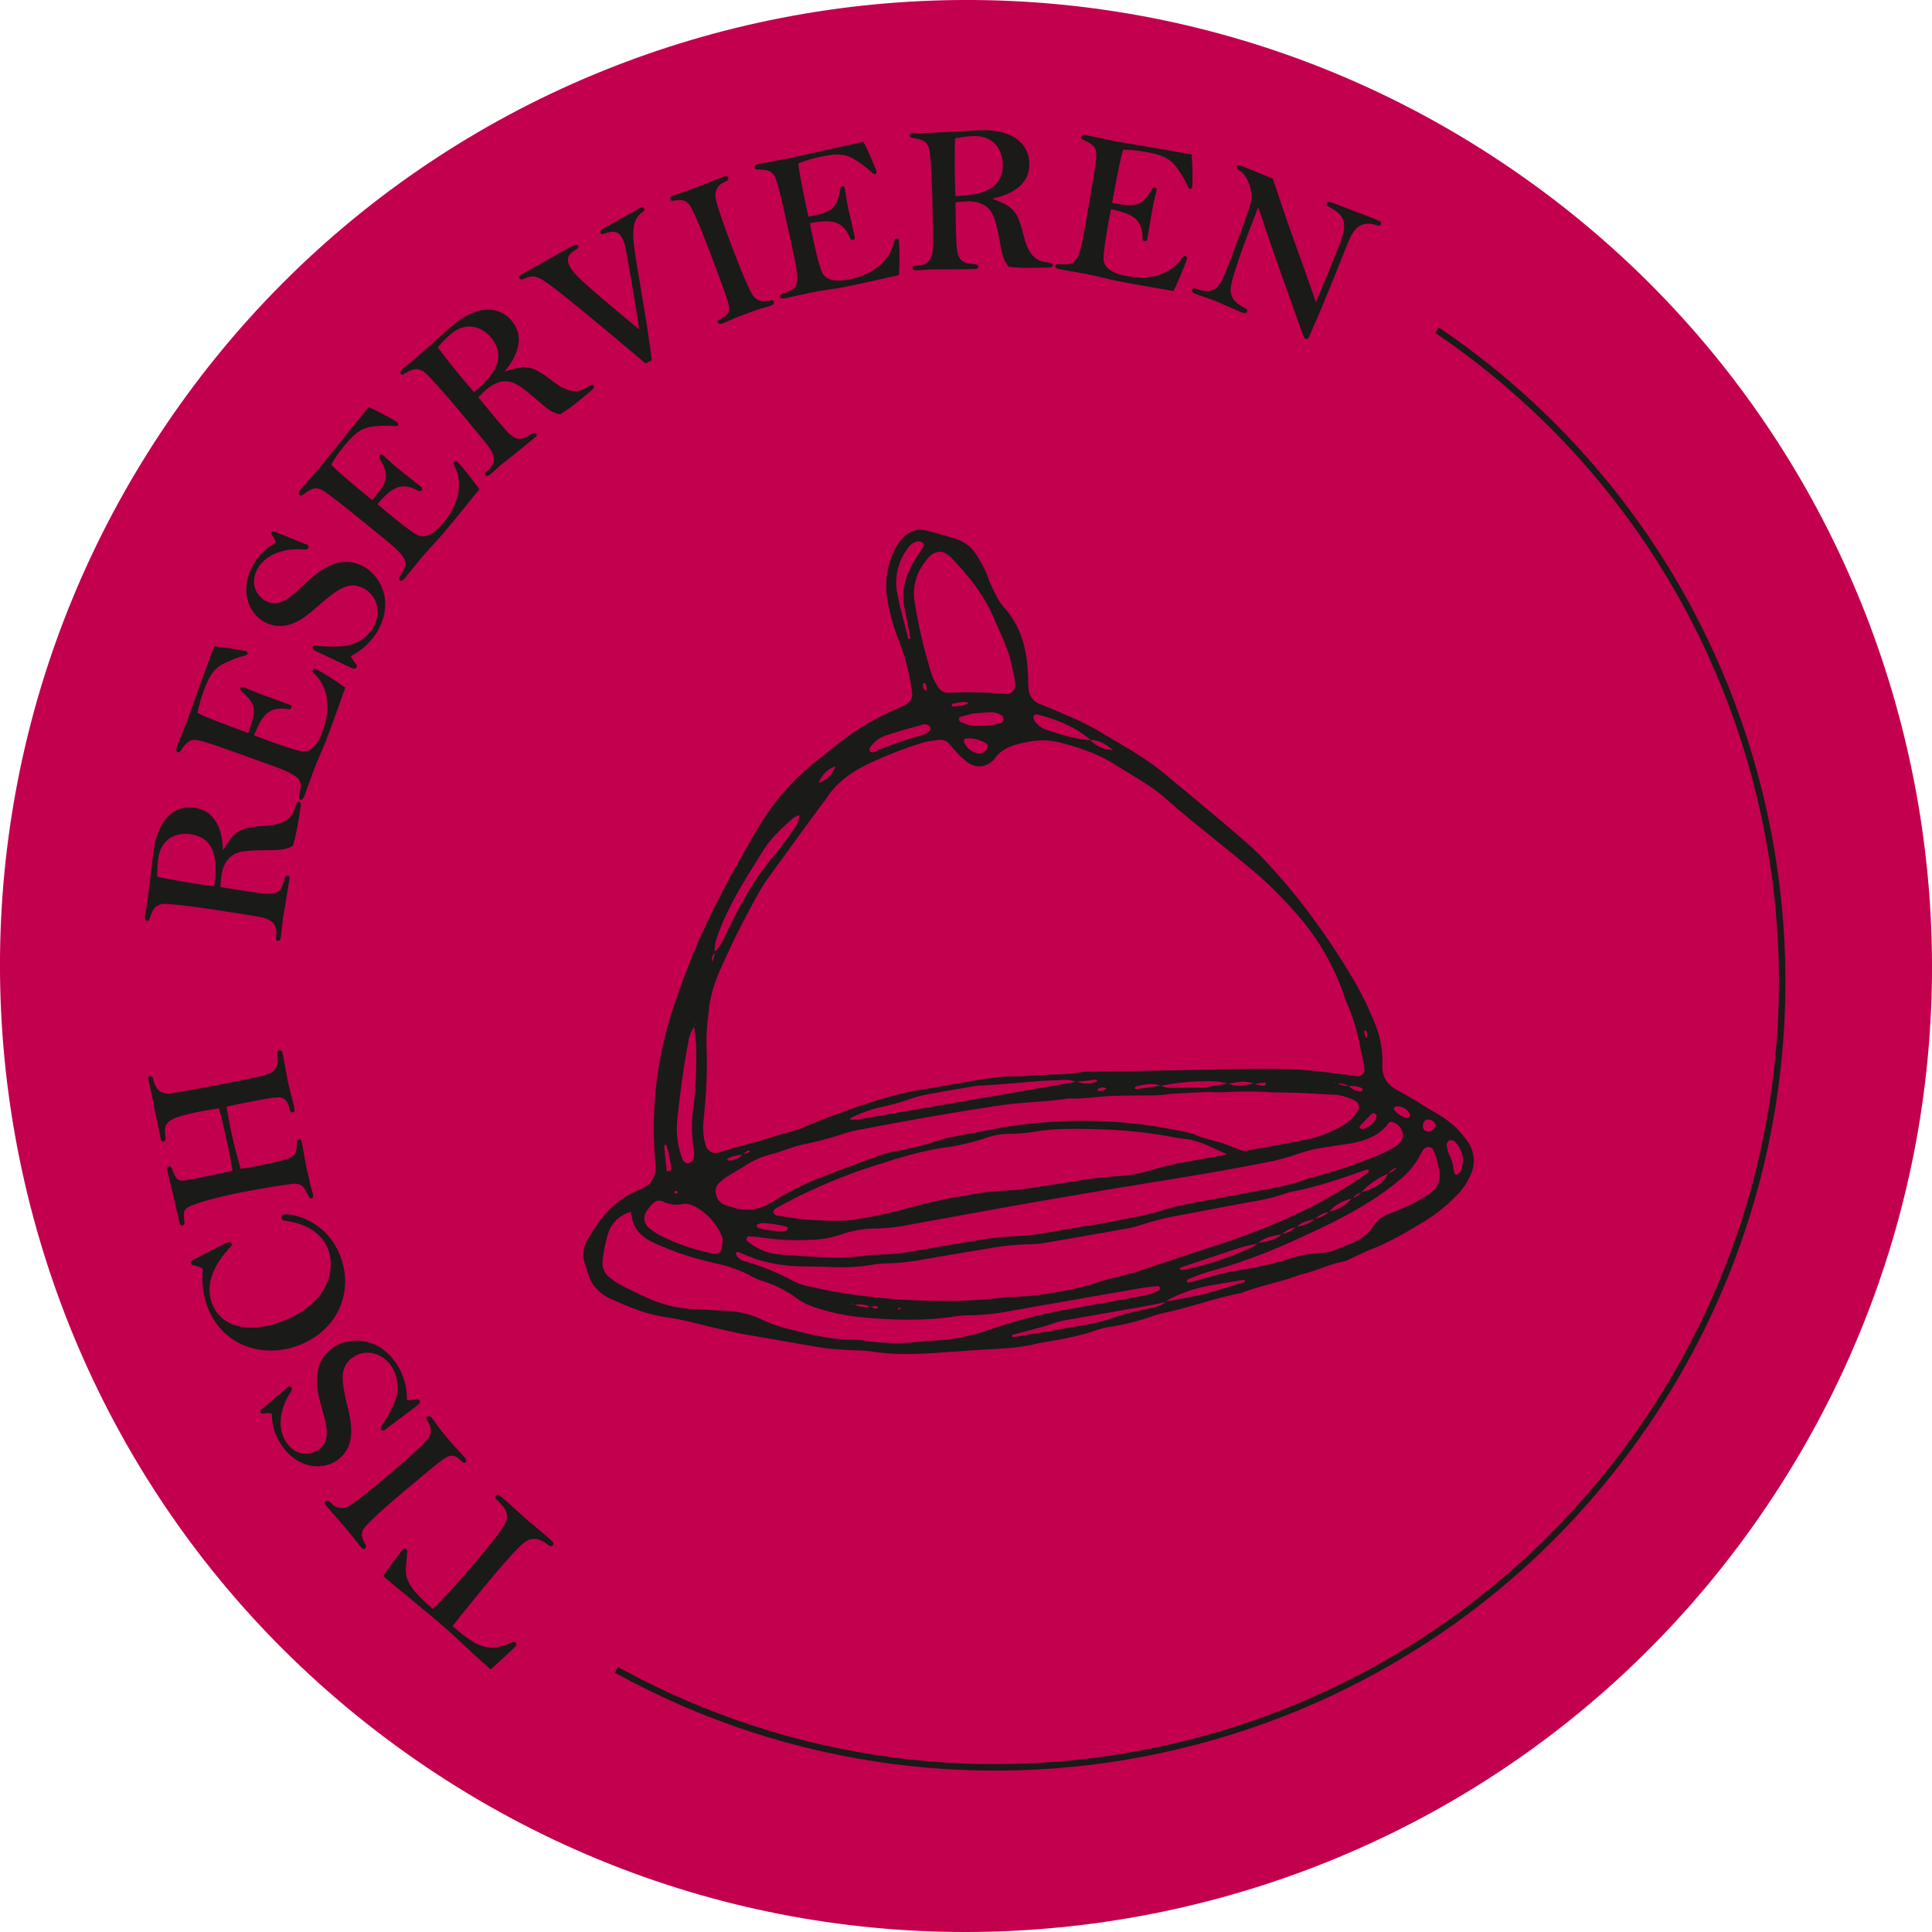 <svg xmlns="http://www.w3.org/2000/svg" width="624.07" height="624.07" viewBox="0 0 624.07 624.07"><defs><style>.cls-1{fill:#c3004d;}.cls-2{fill:#1a1a18;}.cls-3{fill:none;stroke:#1a1a18;stroke-miterlimit:10;stroke-width:2.1px;}</style></defs><title>Macherei-Tisch-reservieren-Button</title><path class="cls-1" d="M658.63,574.51C562.27,717.36,368.35,755.06,225.49,658.7S44.94,368.42,141.3,225.57,431.58,45,574.43,141.37,755,431.65,658.63,574.51" transform="translate(-87.93 -88)"/><path class="cls-2" d="M559.71,466.35a2.92,2.92,0,0,1-1.11,1c-.49.33-.89-.2-1.17-1.58a11.93,11.93,0,0,0-1.45-4.91,15.34,15.34,0,0,1-.71-2.86c-.15-.71.51-1.73,1.18-1.7a2.24,2.24,0,0,1,1.41.43c2.62,2.89,3.38,6.11,1.85,9.63m-9.27-13.22a1.91,1.91,0,0,1-2.18.06,1.86,1.86,0,0,1-.72-1.17,2.89,2.89,0,0,1,.22-1.37,1.59,1.59,0,0,1,1.81-1,2.43,2.43,0,0,1,2.16,2.1,7.43,7.43,0,0,1-1.29,1.42m2.49,13.41a6.81,6.81,0,0,1-2.82,6.63,39.72,39.72,0,0,1-7.61,4.38c-1.94.91-3.94,1.73-5.94,2.53a9.26,9.26,0,0,0-4.91,3.78c-1.59,2.81-4.27,4.44-7.3,5.73-1.48.63-3,1.18-4.49,1.83a14.11,14.11,0,0,1-5.53,1.27,36.39,36.39,0,0,0-10.4,2c-3.1,1-6.29,1.75-9.48,2.43-3.74.8-7.56,1.24-11.28,2.1s-7.32,2-11,3a.91.91,0,0,1-.74-.16c-.3-.32-.07-.73.56-1,2-.77,4-1.66,6.08-2.23a181.91,181.91,0,0,0,28.15-10.3c7.56-3.47,15.17-6.92,22.2-11.25a88.91,88.91,0,0,0,11.63-8.23,25.91,25.91,0,0,0,7.15-9,3,3,0,0,1,.95-1.18,2.35,2.35,0,0,1,1.46-.42,1.84,1.84,0,0,1,1.24.82c.61,1.37,1.08,2.8,1.18,3.09.47,2.12.74,3.09.88,4.07M489.8,502.18c-3.63,1.06-7.23,2.21-10.86,3.24-4.62,1.31-9.43,2.05-14.16,3a4.94,4.94,0,0,1,1.11-.89,46.66,46.66,0,0,1,10.61-3.83c4.26-.87,8.57-1.52,12.87-2.25a2.29,2.29,0,0,1,.78.17c-.11.19-.18.48-.35.53m4.27-12.48a5.17,5.17,0,0,1-1.07.92,101.48,101.48,0,0,1-22.84,7.6c-.68.12-1.13-.05-1.1-.41,0-.17.33-.39.56-.47,6.1-2,12.2-4.12,18.34-6.1,2-.64,4.07-1,6.11-1.54m7.77-2.9a7.73,7.73,0,0,1-3.87,2c-1.2.28-2.42.5-3.63.73,2.07-1.85,4.79-2.3,7.5-2.77m4.58-2.28a8.05,8.05,0,0,1-4.29,2.15,8.09,8.09,0,0,1,4.29-2.15m6.1-2.62c-1.55,1.52-3.66,2-5.77,2.46,1.57-1.5,3.65-2,5.77-2.46m4.61-2.3a9.48,9.48,0,0,1-4.28,2.14,7.68,7.68,0,0,1,4.28-2.14m7.43-4.36a13.14,13.14,0,0,1-7.14,4.2c1.73-2.3,4.29-3.45,7.14-4.2m3-2a5.48,5.48,0,0,1-2.66,1.81,6.06,6.06,0,0,1,2.66-1.81m-72.37,25.57c-2.07.67-4.2,1.17-6.31,1.74-1.85.49-3.75.84-5.53,1.48a86,86,0,0,1-14.14,3.4A83.63,83.63,0,0,1,415,506.92a21.42,21.42,0,0,0-3.29.24,153.05,153.05,0,0,1-23.06,1,197.51,197.51,0,0,1-27.92-2.42c-3.53-.56-7-1.18-10.53-2a22,22,0,0,1-6.17-2,76.88,76.88,0,0,0-15.8-6.42,4.16,4.16,0,0,1-2.46-1.89.88.88,0,0,1-.06-.69c.08-.16.45-.39.57-.35,2,.78,4,1.7,6,2.37a50.62,50.62,0,0,0,14.6,2.3c3.3.07,6.6.08,9.9.22a62.07,62.07,0,0,0,12.34-.64,32.63,32.63,0,0,1,4.91-.54c5.56,0,10.94-1.07,16.34-2q8.52-1.46,17.05-2.85a83.23,83.23,0,0,1,13.11-1.34,33.55,33.55,0,0,0,5.74-.58q12.57-2.14,25.12-4.41a35.86,35.86,0,0,0,5.56-1.38,86.25,86.25,0,0,1,12.73-3.1c7.82-1.48,15.62-3,23.44-4.42a61.86,61.86,0,0,0,9.55-2.32,21.38,21.38,0,0,1,3.15-.9c8.12-1.51,15.76-4.32,23.47-6.95a1,1,0,0,1,.75.2.62.62,0,0,1-.11.66,152.44,152.44,0,0,1-25.78,14.63,226.41,226.41,0,0,1-23.51,9c-8.55,2.74-17,5.63-25.56,8.42m5.91,11.48c-1.86.43-3.73.8-5.59,1.25a55.59,55.59,0,0,0-6.31,1.63A63.31,63.31,0,0,1,438.1,516q-11.3,2-22.61,3.91c-.23,0-.51-.15-.76-.24.14-.19.24-.5.43-.55,4.72-1.26,9.49-2.37,14.1-4a24.93,24.93,0,0,1,4-.87c8.34-1.48,16.69-2.92,25-4.4,2.07-.37,4.11-.83,6.17-1.25a8.65,8.65,0,0,1-3.37,1.69m-82.62.11c.13,0,.35.16.52.25-.17.11-.35.33-.49.31-.71-.12-.72-.36,0-.56m-9.27-.33,1.28-.15c.59-.07,1,.05,1.07.41,0,.08-.29.27-.48.31a1.28,1.28,0,0,1-.7,0c-.41-.15-.78-.36-1.17-.54m-5.13-.61a8.06,8.06,0,0,1,4.85.57,7.76,7.76,0,0,1-4.85-.57m-1.46-.35a1.55,1.55,0,0,1,.6,0,1.46,1.46,0,0,1,.45.26l-1.05-.23m-7.27-1.1,1,.23a2,2,0,0,1-.55,0,2.49,2.49,0,0,1-.43-.22m31.4,13.1a68.07,68.07,0,0,1-20.55-.29,14.6,14.6,0,0,0-2.47-.19c-7.57.18-14.69-1.86-21.88-3.6a48.57,48.57,0,0,1-8.4-3.12,29.89,29.89,0,0,0-11.13-2.58c-3.58-.16-7.15-.37-10.73-.55a39.74,39.74,0,0,1-14.27-3.49c-3-1.31-5.88-2.75-8.76-4.22a21.84,21.84,0,0,1-3.34-2.19,6.06,6.06,0,0,1-2.62-6,48.68,48.68,0,0,1,1.62-8.07,10.62,10.62,0,0,1,7.41-7.41l.29-.31-.22.35c.11.49.24,1,.31,1.47.57,4.11,3.3,6.76,7.22,8.52a93,93,0,0,0,14.58,5.25c1.85.49,3.71,1,5.58,1.41a42.12,42.12,0,0,1,10.74,3.81,21.54,21.54,0,0,0,3.69,1.68,37.37,37.37,0,0,1,11.48,5.74c3,2.24,6.77,3.3,10.5,4.28a70.41,70.41,0,0,0,12.19,2c9.34.76,18.69,1,28-.38a31.45,31.45,0,0,1,4.93-.42,77.21,77.21,0,0,0,13.92-1.5Q435.88,507.65,457,504c1.6-.27,3.24-.4,4.87-.56a.78.78,0,0,1,.63.32.9.9,0,0,1-.55,1.27,21.81,21.81,0,0,1-3.82,1.31c-6.46,1.24-12.94,2.38-19.42,3.55-1.35.25-2.7.49-4.06.7a166.51,166.51,0,0,0-27,6.89,64.75,64.75,0,0,1-21,3.67M296.94,479a15.64,15.64,0,0,1,2-2.36,2.61,2.61,0,0,1,2.22-.76,2.67,2.67,0,0,1,.79.18,10.05,10.05,0,0,0,6.38.9c2-.39,3.69.47,5.34,1.49a20,20,0,0,1,7.41,8.8,9.48,9.48,0,0,1,.34,1.2c-.09.76-.22,2-.42,3.2a2,2,0,0,1-1.78,1.31c-.27,0-.56,0-.82,0a67.64,67.64,0,0,1-17-5.76A24.64,24.64,0,0,1,298,485a4.14,4.14,0,0,1-1.08-6m5.6-20.85c0-.18.24-.38.41-.64,1,2.06,1.18,4.23,1.63,6.35a7.66,7.66,0,0,1,0,2.14c0,.15-.41.37-.63.38s-.63-.21-.65-.35c-.3-2.63-.56-5.25-.8-7.88m4.32,14.77c.06.1-.07.41-.21.48-.56.29-.89.12-.83-.42,0-.13.32-.22.49-.33.19.08.47.13.55.27m-.13-22.77c.87-8.61,2-17.2,3.63-25.72a11.22,11.22,0,0,1,1.83-4.74,64.69,64.69,0,0,1,.67,6.48,133.19,133.19,0,0,1-.85,19.25,44.68,44.68,0,0,0,.11,14,8.32,8.32,0,0,1-.09,2.94c-.07.4-.6.78-1,1.09a1.57,1.57,0,0,1-2.15-.3c-.11-.22-.34-.4-.42-.62a28.07,28.07,0,0,1-1.73-12.42m5.83-31.71c0,.18.09.37,0,.53a1.62,1.62,0,0,1-.26.34c.08-.29.15-.58.23-.87m4.44-4.72a46.05,46.05,0,0,1,3.27-11.53,273.31,273.31,0,0,1,13.25-26.46,50,50,0,0,1,2.92-4.49q8.6-11.84,17.25-23.64c.46-.62,1-1.21,1.39-1.85,3-4.67,7.39-7.9,12.51-10.51A130.46,130.46,0,0,1,385.65,328a27.77,27.77,0,0,1,5.64-1,3.55,3.55,0,0,1,3,1c1.07,1.14,2,2.36,3.11,3.49a28.07,28.07,0,0,0,2.91,2.63,6.08,6.08,0,0,0,8.16-.3,3.61,3.61,0,0,0,.57-.53c2.52-3.76,6.62-4.84,11.07-5.67a23.39,23.39,0,0,1,10.6.31c5.81,1.6,11.53,3.41,16.6,6.58,3.4,2.12,6.89,4.14,10.24,6.32a53,53,0,0,1,6.43,4.69c8.68,7.67,17.93,14.77,26.86,22.19a129.46,129.46,0,0,1,16.77,16.49,77.51,77.51,0,0,1,14.63,25.77,11.43,11.43,0,0,0,.48,1.43,60.6,60.6,0,0,1,4.47,14.35c.43,1.95.88,3.9,1.27,5.86a18.34,18.34,0,0,1,.22,2.22c.08.85-1.2,1.94-2.17,1.82-3.81-.48-7.62-1-11.44-1.45a135.93,135.93,0,0,0-15.64-.95c-11.28-.07-22.55.33-33.83.51l-11.55.2-14.85.22a10,10,0,0,0-1.65.08c-6.23,1.19-12.62.62-18.89,1.38a5.66,5.66,0,0,1-.82.06c-7.23-.28-14.22,1.2-21.25,2.38-3,.5-5.92,1.13-8.91,1.55-9,1.27-17.57,4-26,7-4.6,1.66-9.17,3.37-13.64,5.29a29.6,29.6,0,0,1-4.61,1.61c-3.45.86-6.79,2-10.18,3-4.45,1.27-9,2.36-13.35,3.79a3.25,3.25,0,0,1-3.88-2,19,19,0,0,1-.85-8.12c.35-3.71.69-7.43.88-11.15s.32-7.44.14-11.19a72,72,0,0,1,.83-14.13m1.71-18a4.94,4.94,0,0,1-.89,2.93,4.32,4.32,0,0,1,.89-2.93m.67-4.5a67.22,67.22,0,0,1,4.06-9.7c3.21-6.56,7.24-12.74,11.14-19,2.44-3.9,5.94-7.06,9.43-10.19a8.64,8.64,0,0,1,2.05-1.07,6.85,6.85,0,0,1-1.39,4.13c-2.26,3.09-4.35,6.31-6.91,9.19a85,85,0,0,0-10.59,15.8c-2.07,3.76-3.92,7.62-5.84,11.45a11.28,11.28,0,0,1-2.54,3.65,12.07,12.07,0,0,1,.59-4.29m38.37-55.67a8.57,8.57,0,0,1-5.36,5.36,8.67,8.67,0,0,1,5.36-5.36m11.13-5.93a10.08,10.08,0,0,1,5.61-4.19c3.88-1.23,7.83-2.3,11.75-3.43a2.21,2.21,0,0,1,2.1.84,1,1,0,0,1-.25,1.33,6.08,6.08,0,0,1-2,1.2,126.68,126.68,0,0,0-16.14,5.61.82.82,0,0,1-1.13-.66,1.06,1.06,0,0,1,.11-.7M387,311.2a2.14,2.14,0,0,1-.92-1.77.76.76,0,0,1,.11-.64c.36-.32.7-.12.86.5s.45,1.28-.05,1.91m-9.34-32a18.4,18.4,0,0,1,3.56-14.17,4.86,4.86,0,0,1,3.18-2.17,2.54,2.54,0,0,1,1.5.39,1,1,0,0,1,.33,1.31c-.35.66-.78,1.3-1.2,1.93a38.06,38.06,0,0,0-2.11,3.18,39.67,39.67,0,0,0-2.13,4.82,17.06,17.06,0,0,0-.75,9.54c.72,3.4,1.32,6.83,2,10.24l-.67.17c-.75-2.89-1.51-5.78-2.24-8.67-.37-1.45-.7-2.91-1-4.37-.16-.73-.29-1.47-.41-2.2m18.64,37c-.7.1-1.09-.13-1-.56,0-.17.38-.35.61-.39,1-.21,2.11-.42,3.18-.53a6.69,6.69,0,0,1,1.5.24c-.12.4-.51.62-1.15.7-.26,0-.53.09-.79.14h0c-.79.14-1.58.3-2.38.41M407,328.92a4,4,0,0,1-.44,1.32,3.17,3.17,0,0,1-3.53.93,6.16,6.16,0,0,1-3.72-3.54.79.79,0,0,1,.66-1.08,10.45,10.45,0,0,1,6.71,1.72c.19.11.21.43.32.65m-5.57-6.62a12.24,12.24,0,0,1-3-1.07,1,1,0,0,1-.72-1.21.84.84,0,0,1,.55-.5c1.29-.37,2.6-.68,4.07-1.06,1.74-.12,3.63-.31,5.53-.37a5.74,5.74,0,0,1,3.79,1.14,1.47,1.47,0,0,1,.39,1.31,1.63,1.63,0,0,1-.91,1.08,26.73,26.73,0,0,1-9.68.68m-11.77-55.63a4,4,0,0,1,3.14-.21,9,9,0,0,1,2,1.27c5.77,6,11,12.44,14.14,19.91,2.25,5.3,4.95,10.5,5.73,15.23.53,2.41.92,3.86,1.14,5.33a8.25,8.25,0,0,1-.18,2.2,2.8,2.8,0,0,1-2.36,1.77,144.46,144.46,0,0,0-18.84-.39A3.72,3.72,0,0,1,391,310a18,18,0,0,1-2.06-4,160.79,160.79,0,0,1-5.62-24c-.75-5.44,1.07-10.26,5-14.39a7.91,7.91,0,0,1,1.25-.95m32.18,52.87a1,1,0,0,1,1.23-.76c6.35,1.68,12.35,4,17.2,8.26,3,0,5.2,1.55,7.3,3.25a10.76,10.76,0,0,1-7.35-3.18c-5-.36-9.61-1.85-14.23-3.38a7.11,7.11,0,0,1-4.09-3.49,1,1,0,0,1-.06-.7m110.9,128.92a4.78,4.78,0,0,1-.43,1.34,8,8,0,0,1-3.58,2.76,1.2,1.2,0,0,1-1.45-.18c-.12-.12-.06-.51.07-.66,1.18-1.28,2.38-2.57,3.62-3.8a1,1,0,0,1,1.4,0,1.92,1.92,0,0,1,.37.58m-190.3,36.29c0,.49-.39.78-1,.83a26.2,26.2,0,0,1-8.13-.87c-.62-.15-1.07-.62-.83-1s.89-.43,1.48-.68a38.06,38.06,0,0,1,8,1.16c.22.07.52.34.53.52m-3.33-4a2.91,2.91,0,0,1-1.28-.85c-.34-.33.29-1.38,1.08-1.79,3.09-1.61,6.13-3.32,9.31-4.78a182.55,182.55,0,0,1,21.1-8.42c7.5-2.38,15-4.88,22.92-6.09a77.33,77.33,0,0,0,15.14-3.55,21.67,21.67,0,0,1,6.48-1,56.64,56.64,0,0,0,7.39-.57c7.09-1.26,14.23-1.12,21.38-.92a152.17,152.17,0,0,1,24.58,2.6c1.83.35,3.7.57,5.56.78h0s2.91,1,3.16,1,6.1,2.68,8.45,3.74l-13.12,2.41A86.68,86.68,0,0,0,460,465.89,45.83,45.83,0,0,1,447.93,468a109.37,109.37,0,0,0-12.26,1.47c-5.15.81-10.3,1.61-15.46,2.36a53.46,53.46,0,0,1-6.55.68,78.51,78.51,0,0,0-12.27,1.38,178.8,178.8,0,0,0-21.62,4.75,135.22,135.22,0,0,1-14.45,3.07c-5.17,1-10.43.59-15.64.33-3.55-.18-7.09-.85-10.62-1.37m184.56-41.86a9,9,0,0,1,3.9.54c.23.1.56.3.58.48,0,.57-.36.81-1.06.71a5.8,5.8,0,0,1-3.42-1.73m-3.51-.86a6.33,6.33,0,0,1,3.31.81,5.83,5.83,0,0,1-3.31-.81m-1.37-.36a1.74,1.74,0,0,1,.56,0,1.41,1.41,0,0,1,.38.21l-.94-.22m-25.54.49c1-.11,1.94-.22,2.92-.3a1.72,1.72,0,0,1,.72.12c0,1.08-1,.84-1.58.77a10.25,10.25,0,0,1-2.06-.59m-8.43-.06c1.23-.18,2.44-.38,3.67-.52a8.87,8.87,0,0,1,4.45.55c-1.23.19-2.46.4-3.69.56a8.07,8.07,0,0,1-4.43-.59m-7,1.21h-.13l-11.34.18a7.65,7.65,0,0,1-3.26-.67,71.13,71.13,0,0,1,18.37-1.35,19.33,19.33,0,0,1,3,.61c-2.18.49-4.46.61-6.61,1.22m-23.4.26c.17-.18.3-.46.51-.52,2.59-.67,5.18-1.26,7.83-.24-2.62.38-5.23.76-7.86,1.11-.13,0-.32-.23-.48-.35m-11.22,0a2.35,2.35,0,0,1,2.11.11c-.43.67-1.2.7-1.92.79s-1-.14-.81-.56c.07-.17.39-.28.62-.34m-1.27-2a9.19,9.19,0,0,1-6.06,0c2-.25,4.07-.51,6.11-.74.14,0,.32.18.48.28-.17.15-.32.4-.53.46m-79.33,11.78a40.63,40.63,0,0,1,9.85-3.61,76.44,76.44,0,0,0,9.45-2.64,44,44,0,0,1,6.34-1.62c4.58-.87,9.19-1.62,13.78-2.41a11.45,11.45,0,0,1,1.63-.24c6.32-.34,12.62-.87,18.91-1.44,3-.28,6-.28,9.06-.45a9.16,9.16,0,0,1,3.86.61q-34,5.88-67.92,11.75c-1.61.28-3.25.36-4.89.51,0,0-.12-.43-.07-.46m-34.48,11.54a10.22,10.22,0,0,1,1-.9c.18-.14.54-.32.7-.25.56.25.41.52-.37.74-.44.11-.86.26-1.29.41m-5.33,1.59c1.48-1,3.33-1.05,5-1.45a6.14,6.14,0,0,1-4.71,1.94c-.13,0-.35-.47-.33-.49m6.23,1.9a27.28,27.28,0,0,1,8.17-3.45c1.85-.46,3.62-1.17,5.44-1.74,1.55-.49,3.09-1.08,4.68-1.42a99.2,99.2,0,0,0,13.44-3.57,36.82,36.82,0,0,1,5.58-1.3c15.07-2.91,30.18-5.6,45.39-7.84,7.06-1,14.25-1,21.3-2.13,3.87.2,7.67-.38,11.51-.65,4.92-.35,9.89-.3,14.83-.35a37.87,37.87,0,0,0,6.75-.5c.3-.05,11.22-.58,11.88-.6a63.42,63.42,0,0,0,7,0,113.8,113.8,0,0,1,13.19.08c3.3.12,6.59.1,9.89.23s6.59.39,9.88.52a16.46,16.46,0,0,1,7.82,2.09,2.18,2.18,0,0,1,1,2.61,10.69,10.69,0,0,1-.73,1.33,14.39,14.39,0,0,1-5.37,4.54A40.84,40.84,0,0,1,510,456.11c-2.16.39-4.31.81-6.46,1.2l-13.83,2.55-6.84-2.6s-6.57-1.68-8.62-2.57a1.55,1.55,0,0,0-.69-.4,153.16,153.16,0,0,0-42.51-4.09,150.66,150.66,0,0,0-22.88,2.63q-6,1.16-12.1,2.33a24.9,24.9,0,0,0-4,.92A101.5,101.5,0,0,1,377,459.89a27.39,27.39,0,0,0-4,1c-6.62,2.42-13.24,4.85-19.81,7.39a98.5,98.5,0,0,0-15.14,7.55c-.68.41-1.35.86-2.06,1.22a14.14,14.14,0,0,1-9.55,1.4,35.27,35.27,0,0,1-3.94-1.08,4.64,4.64,0,0,1-3.34-3.92,3.67,3.67,0,0,1,1.16-3.42,18,18,0,0,1,2.48-1.95c2-1.28,4.13-2.46,6.16-3.73m207.31,2.79a9,9,0,0,1-3.53,3.81,16,16,0,0,1-5,2.12,24.18,24.18,0,0,1,8.49-5.93m2.9-2a5.09,5.09,0,0,1-2.69,1.86,5.38,5.38,0,0,1,2.69-1.86m-2.76-14.29a1.27,1.27,0,0,1,1.49-.38,4.77,4.77,0,0,1,3.25,4,4,4,0,0,1-1.66,3.28,9.59,9.59,0,0,1-2,1.33c-1.43.73-2.87,1.47-4.37,2.07a167.37,167.37,0,0,1-20.8,7.05,16.09,16.09,0,0,0-1.59.41c-6.89,2.66-14.27,3.61-21.52,5l-16.15,3a84.69,84.69,0,0,0-10.33,2.56,63.76,63.76,0,0,1-7.15,1.76C450.3,482,444.91,483,439.53,484l0-.15c-4.58.8-9.17,1.63-13.76,2.4a82.14,82.14,0,0,1-10.64,1.09,85.16,85.16,0,0,0-9.82,1.05c-7,1.1-14.06,2.34-21.08,3.53a70,70,0,0,1-12.27,1.34,29.65,29.65,0,0,0-4.1.3c-9.35,1.29-18.67.26-28-.34a18.4,18.4,0,0,1-10.39-4.2.9.9,0,0,1-.26-1.28.88.88,0,0,1,.61-.39c1.37.09,2.74.17,4.09.39a80,80,0,0,0,15.62.76,31.78,31.78,0,0,0,9.68-1.6,35.22,35.22,0,0,1,12.07-2.08,62.67,62.67,0,0,0,11.43-1.41c12.67-2.27,25.33-4.64,38-6.85q21.45-3.74,43-7.22c10.56-1.71,21.1-3.47,31.57-5.56a75.29,75.29,0,0,0,11.88-3.05,48,48,0,0,1,9.56-2.24c2.16-.34,4.33-.7,6.5-1,5.34-.75,10.06-2.47,13.27-6.67m-7.76-29.91c.38-.16.66.15.72.76a3.63,3.63,0,0,1,.05,1.35c-.15.52-.65-.17-.85-1.46,0-.22,0-.6.08-.65m9.47,25c.08-.2.35-.33.54-.5a4.37,4.37,0,0,1,4.5,2.33.86.86,0,0,1-.37,1.27,1.11,1.11,0,0,1-.76.09,8.54,8.54,0,0,1-3.81-2.52.75.75,0,0,1-.1-.67m23.66,10.63a29.09,29.09,0,0,0-9.19-8.47c-4.41-2.55-8.63-5.38-13.13-7.77-3.5-1.86-5.13-4.37-5.07-7.92,0-.74,0-1.49,0-2.24a31.3,31.3,0,0,0-2.47-11.66,106.18,106.18,0,0,0-7.82-15.64,233.67,233.67,0,0,0-14.21-21,192.38,192.38,0,0,0-13-15.43c-2.33-2.45-4.78-4.83-7.36-7.07-5.16-4.49-10.44-8.87-15.7-13.28-2.82-2.37-5.72-4.68-8.53-7.08a93.83,93.83,0,0,0-13-9.16c-2.53-1.51-5.05-3-7.59-4.54A95,95,0,0,0,432.41,319c-2.76-1.13-5.47-2.38-8.25-3.45a5.77,5.77,0,0,1-4-5.25c-.12-1.24-.1-2.48-.14-3.72-.28-8.11-1.89-15.83-7.76-22.37-1.93-2.16-3-4.75-4.22-7.26-.65-1.37-1-2.86-1.66-4.21a49.5,49.5,0,0,0-3.35-6,12.43,12.43,0,0,0-7.07-4.9c-2.89-.82-5.74-1.75-8.67-2.44a7.57,7.57,0,0,0-7.46,2.1,13.07,13.07,0,0,0-2.33,3,26.06,26.06,0,0,0-3,16.68A62.49,62.49,0,0,0,378.32,295a72.72,72.72,0,0,1,4.23,16.7,3.62,3.62,0,0,1-2,3.83c-1.39.79-2.91,1.39-4.38,2.07a83.69,83.69,0,0,0-19.57,12.28c-1.4,1.19-2.89,2.29-4.33,3.44a79.19,79.19,0,0,0-19.43,22c-7.53,13-14.86,26-20.59,39.79-2.91,7-5.47,14.05-7.73,21.22a122.58,122.58,0,0,0-4.88,47.27c.36,4.32-1,7.27-5.52,8.83a5.46,5.46,0,0,0-.74.34c-7.53,3.38-12,9.29-15.71,15.76a9.33,9.33,0,0,0-.68,8c.59,1.66,1,3.36,1.71,5a8.68,8.68,0,0,0,1.72,2.52,13.92,13.92,0,0,0,4.41,3.34c5.7,2.53,11.42,5.06,17.76,6,4.64.67,9.14,1.79,13.66,2.91,5.05,1.24,10.12,2.39,15.28,3.25,7.31,1.22,14.59,2.59,21.91,3.78,2.43.4,4.92.5,7.38.68,3,.22,6.09.14,9.06.6,8,1.24,15.91.74,23.87.15,1.91-.14,3.83-.24,5.74-.4,8.21-.69,16.54-.5,23.64-2.43,7.13-1.22,13.36-2.23,19.27-4.37a23.39,23.39,0,0,1,4-.94,76.68,76.68,0,0,0,14.26-3.64,33.85,33.85,0,0,1,4.76-1.21c7.74-1.75,15.15-4.51,23-6a5.32,5.32,0,0,0,.77-.25c6.09-2.31,12.64-3.42,18.7-5.78,4.84-1,9.16-3.39,14.06-4.25a10.31,10.31,0,0,0,2.24-.93c2.22-1,4.38-2.08,6.65-3,6.36-2.47,12.06-5.93,17.76-9.39a51.68,51.68,0,0,0,9.23-7.42,21.44,21.44,0,0,0,5.25-7.5,10.75,10.75,0,0,0-1.22-10.72" transform="translate(-87.93 -88)"/><path class="cls-2" d="M217.84,588.73c.41-.47,1-.71,1.34-.39s.33.47.2,2.1c-.56,6.67-1.66,8.57,8.39,17.29,2.48-2.53,5.55-5.64,10.68-11.56,2.77-3.19,12.09-13.92,13.05-17,.84-2.76-.91-4.56-3.13-6.76-.26-.23-.69-.68-.28-1.16.6-.67.85-.55,2.84,1.18,2.3,2,5.87,5.28,8.23,7.33.73.64,4.32,3.57,4.8,4,2.82,2.45,3.09,2.77,2.55,3.4s-1.18.09-1.54-.13c-1.93-1.59-4.83-3-7.67-.79-4.47,3.46-19.45,22.29-23.2,27,7.64,6.64,11.31,8.44,18,5.76,1.82-.72,2-.78,2.33-.46a.87.87,0,0,1,0,1.32c-.32.37-3,2.87-8,7.39-1.3-1.14-5.13-4.55-7.24-6.56-1.32-1.24-5.62-5.26-7.14-6.58-3-2.59-8.1-6.85-12.9-10.83-2.51-2.08-5.1-4.16-7.41-6.16a53.27,53.27,0,0,1,3.35-4.81Z" transform="translate(-87.93 -88)"/><path class="cls-2" d="M238.12,558.87c.53.64.59,1.13.16,1.49s-.65.19-2.2-1.23a3.29,3.29,0,0,0-3.9-.44c-2,1.1-7.82,6.1-9.94,7.88-3.62,3-15,12.46-16.8,15.25-1.31,2-.1,4,.62,5.27a.82.82,0,0,1-.19,1.07c-.53.44-.94.05-1.35-.42-1.28-1.64-3.09-3.91-5.32-6.57-1.56-1.86-4.2-4.8-5.76-6.66-.36-.42-.93-1.21-.39-1.66s1.35.22,1.77.6a4.44,4.44,0,0,0,5.55,1.13c2.32-1.12,9.43-7.09,11.88-9.14,2.76-2.31,12.76-10.78,14.19-13.07,1-1.68.83-3.22-.28-5.19-.6-1-.68-1.24-.26-1.59.7-.58,1.54.43,1.63.54.27.31.57.79.66.89a67.24,67.24,0,0,0,4.15,5.39c2.41,2.86,3.48,4,5.51,6.14Z" transform="translate(-87.93 -88)"/><path class="cls-2" d="M180.07,536.82l.83-.78a.77.77,0,0,1,1.11.19c.37.59.23.76-.7,2.26-2,3.23-4.42,9.92-1,15.23,2.84,4.43,7.37,4.57,10.35,2.66,3.91-2.5,3.19-6.82,1.33-13.2-1.67-5.68-4-15.06,3.9-20.11,5.13-3.29,14.48-3.35,20.31,5.75a20.51,20.51,0,0,1,3.16,11.47,11.77,11.77,0,0,0,2.75-.2c.94-.19,1.15,0,1.34.3.44.7-.1,1.13-1.48,2.18l-9.67,7.26c-.41.27-1,.33-1.28-.08s-.13-.82.43-1.51a43.07,43.07,0,0,0,4.08-7.63,12.5,12.5,0,0,0-1-11.05c-2.92-4.55-8.29-5.88-12.32-3.3-5.07,3.25-3.87,8.33-1.78,17.11.92,4,2.85,12.16-4,16.58-5.08,3.25-13,2-17.76-5.5a16.84,16.84,0,0,1-2.91-9.81,5.31,5.31,0,0,0-2-.14c-1.2.2-1.35.21-1.61-.2-.38-.58.09-.88.77-1.48Z" transform="translate(-87.93 -88)"/><path class="cls-2" d="M150.34,496.71a1.08,1.08,0,0,1-.77-.57c-.22-.51.27-.95.65-1.11,2.7-1.45,8.67-4.59,11.29-5.7.57-.24,1-.12,1.22.39s.12.47-.85,1.56c-5.1,5.71-7.91,12-5.25,18.28,3.11,7.33,12.35,9.57,23.76,4.73,14.8-6.3,15.77-17.48,13.36-23.15-3-7.08-10.88-8.4-13.61-8.82-.65-.11-1-.19-1.18-.63a1,1,0,0,1,.49-1.34c1.34-.57,13.08.84,18.1,12.64,4.87,11.48,0,24-12.15,29.18-11.35,4.82-24.8,1.35-30.16-11.28a26.13,26.13,0,0,1-1.75-13,9,9,0,0,0-3.15-1.22" transform="translate(-87.93 -88)"/><path class="cls-2" d="M183,446.18c.15.68,0,1-.53,1.11s-.82-.18-1.07-1.33c-.68-3.11-2.43-3.65-4.17-3.49-3.54.35-12.3,2.18-16.16,3,.38,2,1,5.6,1.58,8.24.87,4,2,8.15,3,11.83,1.79-.24,5.34-.88,7.64-1.37,9-2,9.9-2.16,10.43-5.25a18.53,18.53,0,0,1,.18-2.45,1.17,1.17,0,0,1,.55-.41c.61-.13.87.45,1,1.06s.46,2.46.78,4.23.64,3.62.79,4.3.57,2.29.94,4,.86,3.29,1,3.83c.24,1.09.12,1.54-.35,1.64s-.77-.26-1.39-1.48c-1.09-2.09-1.75-3.51-4.67-3.24-3.34.31-15.23,2.4-19,3.22-2.91.64-13.39,3-15.25,4.6-1.19,1-1.09,1.79-.8,4.43.13,1-.53,1.18-.67,1.21-.6.13-.83-.6-.94-1.07-.57-2.65-3.39-14.31-3.91-16.68,0-.2-.26-1.22.55-1.39.61-.14.76.25,1.43,2,1.19,3.15,2.41,2.89,5.87,2.2,7.08-1.39,10.2-2.07,13.23-2.8-.42-2.61-.74-4.38-2-10.14-1.33-6.1-1.92-8.17-2.39-10-3,.51-6,1-9.2,1.72-8.4,1.82-8.63,3.72-8.09,7.5,0,.49.16,1.39-.58,1.55s-.95-.79-1-1.19c-.24-1.09-.81-4-1.43-6.86s-1.13-5.86-1.33-6.8-1.28-5.55-1.23-5.63a.64.64,0,0,1,.5-.67c.74-.16,1,.63,1.06,1,.93,3.28,2.17,5.07,6.09,4.5,6-.88,21.56-3.91,28.14-5.34,3.92-.86,6.53-1.92,6-6.85-.05-.84-.12-1.53.55-1.68.48-.1.88.09,1.16,1.38.13.61.47,2.52.82,4.43s.67,3.76.82,4.44c.5,2.3,1.62,6.46,2,8.08Z" transform="translate(-87.93 -88)"/><path class="cls-2" d="M149.58,357.48c-3.84-.6-9.44.7-10.52,7.69a37.73,37.73,0,0,0-.32,6.05c8,1.67,16.19,2.8,18.39,3.07.68-5.72,1.83-15.36-7.55-16.81m29.66,28c-.13.82-.5,4.55-.62,5.31,0,.2-.19,1.23-1,1.1-.62-.09-.59-.3-.4-2.37,0-1.12.27-4-4.54-5.13-2-.44-3.88-.74-14.36-2.37-2.67-.42-16.18-2.38-18.07-2-2.48.6-3,1.92-3.81,4.18-.38,1.13-.4,1.27-1,1.18-.82-.13-.75-1-.69-1.44l.61-3.48c.45-2.88,1.88-15.7,2.28-18.23,1.57-10.07,7-14.27,13.29-13.3,8.42,1.32,8.91,10.79,9,13.61l.14,0c3.56-6.18,5.2-7.25,13.7-7.82,7.73-.56,8.77-3.62,9.59-6.16.5-1.46.53-1.6,1.14-1.51.76.13.6,1.15.56,1.35-1.19,7.68-1.24,8-2.47,12.74-1.07.6-2.46,1.44-6.4,1.46-8.92.08-11.68.21-14,2.37-2,1.73-2.57,4.79-2.71,5.68a34.58,34.58,0,0,0-.32,3.88c12.93,2.08,15,2.33,16.71,2.11,2.79-.34,3.41-2.49,4.08-5,.09-.2.27-.87.88-.77a.76.76,0,0,1,.63.93c-1,6.1-1.07,6.86-2.21,13.34Z" transform="translate(-87.93 -88)"/><path class="cls-2" d="M181.3,315.54c.39.13,1,.41.72,1.06s-1,.53-1.48.42c-5.94-.9-8.11,2.44-10.54,8.49,3.3,1.27,12.63,4.81,15.61,5.15,3.82.44,5.87-4.57,6.57-6.53,3.89-10.68-.69-16.32-2.06-17.85-1.19-1.17-1.3-1.29-1.11-1.81a.73.73,0,0,1,1-.37,99,99,0,0,1,9.46,6c-3.58,10.05-4.7,13.11-6.11,16.8-.31.85-1.36,3.34-2.37,5.7s-1.9,4.62-2,4.95l-2.77,7.61c-.3.63-.59,1.41-1.23,1.18s-.56-.5-.1-3c.47-2.7.8-4.43-7.93-7.6-19.73-7.18-23.92-8.62-26.09-8.75-2-.14-3.49,1.9-4.5,3.45-.45.64-.67.64-.94.55-.78-.29-.62-1.12-.46-1.57.57-1.57,3.25-8.12,3.75-9.48l4.62-12.92,3.72-10.22a91.89,91.89,0,0,1,10.35,1.55c.26.09.62.52.5.84s-.8.59-1.11.63a33.63,33.63,0,0,0-6.87,2.67c-2.76,1.5-4.33,3.58-6.08,8.4a42.89,42.89,0,0,0-2.11,7.42c2.08,1,3.83,1.83,16.31,6.45,2.62-7,2.9-9-1.72-13.09-.54-.57-1-.86-.76-1.38.1-.26.44-.58,1.09-.35a3.33,3.33,0,0,1,.82.38c2.73,1.21,5.46,2.21,6,2.39Z" transform="translate(-87.93 -88)"/><path class="cls-2" d="M186.09,263.56l1.07.37a.76.76,0,0,1,.34,1.07c-.34.6-.55.56-2.32.44-3.77-.24-10.83.7-14,6.18-2.6,4.58-.61,8.66,2.46,10.41,4,2.29,7.53-.35,12.31-5,4.25-4.12,11.48-10.54,19.62-5.92,5.3,3,9.71,11.26,4.37,20.66a20.5,20.5,0,0,1-8.69,8.14,13,13,0,0,0,1.46,2.34c.61.75.54,1,.36,1.33-.4.72-1,.44-2.62-.3l-10.93-5.17c-.42-.24-.77-.75-.53-1.17s.68-.5,1.54-.33a42.79,42.79,0,0,0,8.66.06,12.49,12.49,0,0,0,9.32-6c2.67-4.7,1.34-10.08-2.82-12.44-5.25-3-9.18.45-16,6.38-3.12,2.69-9.44,8.2-16.55,4.16-5.24-3-7.79-10.56-3.41-18.28a16.87,16.87,0,0,1,7.33-7.15,5.41,5.41,0,0,0-.8-1.82c-.73-1-.81-1.09-.58-1.52.34-.6.83-.33,1.68,0Z" transform="translate(-87.93 -88)"/><path class="cls-2" d="M223.78,245.14c.32.26.76.71.33,1.25s-1.12.16-1.54-.09c-5.31-2.81-8.47-.38-12.74,4.54,2.69,2.29,10.34,8.71,13,10,3.47,1.67,7-2.39,8.36-4,7.19-8.81,4.73-15.65,3.94-17.54-.74-1.5-.81-1.65-.46-2.08a.75.75,0,0,1,1.09,0,99.6,99.6,0,0,1,7,8.81c-6.69,8.31-8.76,10.83-11.3,13.85-.58.7-2.4,2.71-4.12,4.61s-3.32,3.73-3.53,4l-5.13,6.29c-.5.49-1,1.13-1.56.7s-.36-.66.9-2.86c1.33-2.39,2.21-3.91-5-9.78-16.27-13.28-19.75-16-21.76-16.86-1.85-.8-3.92.64-5.39,1.78-.64.45-.84.37-1.06.2-.64-.53-.22-1.26.08-1.63,1.06-1.29,5.74-6.6,6.66-7.73l8.62-10.67L207,219.5a90.37,90.37,0,0,1,9.27,4.87c.21.18.41.7.19,1s-.95.3-1.26.23a34.17,34.17,0,0,0-7.36.25c-3.1.52-5.27,2-8.51,5.94a43.35,43.35,0,0,0-4.44,6.31c1.64,1.61,3,3,13.28,11.46,4.79-5.75,5.7-7.52,2.68-12.93-.31-.7-.6-1.12-.25-1.55.18-.21.6-.4,1.13,0a2.86,2.86,0,0,1,.66.62c2.18,2.05,4.43,3.89,4.86,4.24Z" transform="translate(-87.93 -88)"/><path class="cls-2" d="M246.59,197.09c-2.47-3-7.54-5.73-13-1.21a37.51,37.51,0,0,0-4.24,4.33c4.9,6.56,10.27,12.82,11.74,14.48,4.3-3.83,11.55-10.29,5.48-17.6m3.64,40.66c-.64.53-3.39,3.08-4,3.57-.16.13-1,.79-1.49.15-.4-.48-.24-.61,1.27-2,.77-.82,2.87-2.84,0-6.85-1.18-1.63-2.42-3.12-9.19-11.29-1.72-2.08-10.55-12.51-12.23-13.45-2.25-1.2-3.5-.52-5.62.61-1,.59-1.15.68-1.5.25-.53-.64.12-1.27.44-1.53L220.7,205c2.24-1.86,11.81-10.51,13.79-12.15,7.84-6.5,14.74-6,18.77-1.16,5.44,6.57-.47,14-2.26,16.19l.1.11c6.75-2.28,8.7-2,15.45,3.21,6.16,4.71,9,3.1,11.26,1.74,1.35-.76,1.46-.84,1.86-.37s-.32,1.25-.48,1.39c-6,5-6.24,5.18-10.29,7.89-1.21-.25-2.8-.55-5.76-3.14-6.74-5.85-8.9-7.57-12.1-7.53-2.61,0-5.1,1.89-5.79,2.47a32.75,32.75,0,0,0-2.81,2.69c8.31,10.13,9.69,11.68,11.12,12.66,2.32,1.59,4.2.39,6.35-1,.21-.08.79-.47,1.19,0a.77.77,0,0,1-.16,1.12c-4.75,3.94-5.34,4.42-10.5,8.52Z" transform="translate(-87.93 -88)"/><path class="cls-2" d="M296.47,205.42c-.45-.38-24.5-20.76-31.18-25.6-4-2.85-5.1-3-7.87-1.86-.46.18-1.28.55-1.62-.05s.14-1,1.47-1.78l13.3-7.45a31.7,31.7,0,0,1,3.22-1.64.7.7,0,0,1,.82.34c.34.6,0,.81-1.17,1.6s-3.09,2.13-1.4,5.16c.78,1.39,1.68,2.71,7.76,8,1.39,1.21,6.53,5.57,14.57,12.26-.84-6.75-4.28-25.95-4.56-27.15a10.56,10.56,0,0,0-1.12-2.71c-1.32-2.36-3.77-1.63-4.71-1.33-1.26.46-1.75.57-2,.09-.44-.78.29-1.19,1.43-1.83l10.29-5.76c1.27-.71,1.87-1.05,2.28-.33.3.55-.27,1-.78,1.32-3.84,2.78-2.86,8.91-1.57,16.76.48,3,2.75,16.26,3.15,19,1.37,9.25,1.48,10.3,1.7,11.84Z" transform="translate(-87.93 -88)"/><path class="cls-2" d="M321.26,192.49c-.78.29-1.26.18-1.46-.34s.05-.68,1.9-1.67a3.26,3.26,0,0,0,1.71-3.53c-.38-2.22-3.14-9.4-4.11-12-1.65-4.41-6.74-18.27-8.77-20.92-1.44-1.89-3.71-1.42-5.17-1.17a.82.82,0,0,1-.94-.54c-.24-.65.25-.91.83-1.12,2-.67,4.73-1.62,8-2.83,2.27-.85,5.92-2.36,8.19-3.21.53-.2,1.46-.47,1.7.18.32.84-.66,1.21-1.15,1.47a4.44,4.44,0,0,0-2.92,4.86c.29,2.56,3.53,11.26,4.65,14.25,1.25,3.37,5.91,15.62,7.58,17.73,1.24,1.54,2.76,1.85,5,1.47,1.17-.22,1.39-.22,1.58.3.32.84-.91,1.3-1,1.35-.39.14-.94.27-1.06.32a63.2,63.2,0,0,0-6.47,2.12c-3.5,1.3-5,1.93-7.62,3.14Z" transform="translate(-87.93 -88)"/><path class="cls-2" d="M364,164.32c.09.4.15,1-.52,1.17s-1-.57-1.15-1c-2.4-5.51-6.39-5.57-12.8-4.39.68,3.47,2.67,13.26,4,16,1.68,3.46,7,2.52,9,2.08,11.11-2.42,13.44-9.32,14-11.28.35-1.64.39-1.79.93-1.91s.78.33.85.67a97,97,0,0,1,0,11.21c-10.41,2.34-13.6,3-17.47,3.81-.89.19-3.56.63-6.09,1s-4.92.85-5.26.93l-7.93,1.73c-.69.07-1.51.25-1.66-.43s.13-.73,2.48-1.67c2.54-1.05,4.17-1.69,2.2-10.77-4.46-20.52-5.47-24.84-6.52-26.74s-3.48-1.94-5.33-2c-.79,0-.9-.23-1-.5-.17-.81.61-1.12,1.08-1.23,1.63-.35,8.6-1.58,10-1.89l13.4-3,10.63-2.32a94.17,94.17,0,0,1,4.22,9.58c.05.27-.11.81-.45.88s-.93-.36-1.13-.6a33.09,33.09,0,0,0-5.92-4.39c-2.74-1.53-5.34-1.75-10.36-.66a42.55,42.55,0,0,0-7.4,2.18c.29,2.28.49,4.22,3.26,17.24,7.33-1.52,9.14-2.34,10.15-8.45.19-.75.22-1.25.76-1.37.27-.06.73.05.87.73a3.33,3.33,0,0,1,.13.89c.43,3,1,5.81,1.16,6.35Z" transform="translate(-87.93 -88)"/><path class="cls-2" d="M411.83,141c-.07-3.89-2.33-9.18-9.4-9.05a39.45,39.45,0,0,0-6,.74c-.25,8.19,0,16.44.16,18.65,5.74-.32,15.44-.85,15.26-10.34M389.33,175c-.83,0-4.57.29-5.33.31-.21,0-1.25,0-1.27-.81,0-.62.2-.63,2.28-.8,1.1-.17,4-.43,4.26-5.36.1-2,.06-4-.14-14.55-.06-2.71-.46-16.36-1.19-18.15-1-2.34-2.4-2.58-4.77-3-1.18-.19-1.32-.19-1.33-.74,0-.84.88-.92,1.3-.93h3.54c2.91-.06,15.79-.86,18.35-.91,10.19-.19,15.27,4.49,15.39,10.8.17,8.52-9.08,10.64-11.84,11.25v.14c6.7,2.43,8.05,3.87,10.08,12.14,1.88,7.53,5.08,8,7.72,8.38,1.53.25,1.67.25,1.68.88s-1,.78-1.23.78c-7.77.15-8.11.16-13-.23-.78-1-1.85-2.18-2.55-6.06-1.62-8.77-2.23-11.46-4.76-13.42-2.05-1.63-5.17-1.71-6.07-1.69a36,36,0,0,0-3.88.35c.19,13.1.3,15.18.82,16.83.81,2.69,3,2.93,5.61,3.16.2.06.9.11.91.74a.76.76,0,0,1-.82.78c-6.16.12-6.93.13-13.52.12Z" transform="translate(-87.93 -88)"/><path class="cls-2" d="M458.58,165c-.08.41-.25,1-.94.89s-.68-.9-.66-1.39c-.13-6-3.79-7.57-10.17-8.92-.69,3.47-2.57,13.27-2.4,16.26.23,3.84,5.52,5,7.56,5.36,11.19,2,16-3.5,17.24-5.1,1-1.38,1-1.51,1.59-1.41a.73.73,0,0,1,.54.94A99.86,99.86,0,0,1,467,182c-10.52-1.8-13.73-2.37-17.6-3.13-.89-.16-3.53-.77-6-1.35s-4.88-1.09-5.22-1.15l-8-1.41c-.67-.2-1.49-.34-1.37-1s.4-.63,2.92-.61c2.75,0,4.51,0,6.13-9.12,3.68-20.67,4.39-25.05,4.14-27.21-.21-2-2.47-3.11-4.18-3.84-.71-.34-.74-.55-.69-.83.14-.82,1-.81,1.46-.72,1.64.29,8.55,1.8,10,2.06L462.12,136l10.71,1.9a91.27,91.27,0,0,1,.25,10.47c-.05.27-.4.7-.74.64s-.73-.69-.82-1a34.25,34.25,0,0,0-3.8-6.31c-2-2.46-4.28-3.65-9.33-4.54a41,41,0,0,0-7.67-.8c-.61,2.21-1.15,4.08-3.55,17.18,7.36,1.37,9.34,1.3,12.6-4,.47-.62.68-1.07,1.23-1,.27,0,.65.33.52,1a3.74,3.74,0,0,1-.22.88c-.73,2.9-1.24,5.76-1.34,6.31Z" transform="translate(-87.93 -88)"/><path class="cls-2" d="M499.06,145.68c4.25,12.74,4.85,14.4,10.23,29.38,1.83,5.13,2.4,6.7,3.7,10.57,1.73-4.16,5.14-12.35,6.55-15.89,2.9-7.28,4.47-11.21-1.53-14.49-1.6-.87-1.77-1-1.59-1.46.36-.9,1.46-.46,1.78-.33,1.86.74,10.19,3.83,11.86,4.5,3.86,1.54,4.25,1.7,3.94,2.47s-1,.42-1.31.3c-6.3-2-8.17,2.71-9.69,6.51-4.8,12-7.62,19.13-11.95,29-.49,1.22-.91,1.35-1.3,1.2s-.45-.18-1-1.44c-6.24-17.49-10.78-30-14.31-40.86l-.18.08c-2.07,5.37-8,20.34-8.74,25.47-.37,2.62.79,5,4.23,6.62.62.32,1.3.66,1,1.37s-1.28.39-1.85.16c-1.17-.46-8-3.47-8.66-3.75-.9-.36-5.19-1.77-6.09-2.13-.32-.13-1.48-.59-1.18-1.36s1.34-.37,2.11-.06c5,1.7,6.92-1.05,8.72-5.55,1.49-3.74,7.59-19.82,8.17-22.57.88-4.28-1.49-8.8-3-9.86s-1.72-1.13-1.49-1.71.55-.6,3,.37Z" transform="translate(-87.93 -88)"/><path class="cls-3" d="M552.12,194.65c116.11,78.72,146.42,236.65,67.7,352.75-74.28,109.57-219.11,142.73-332.76,80" transform="translate(-87.93 -88)"/></svg>